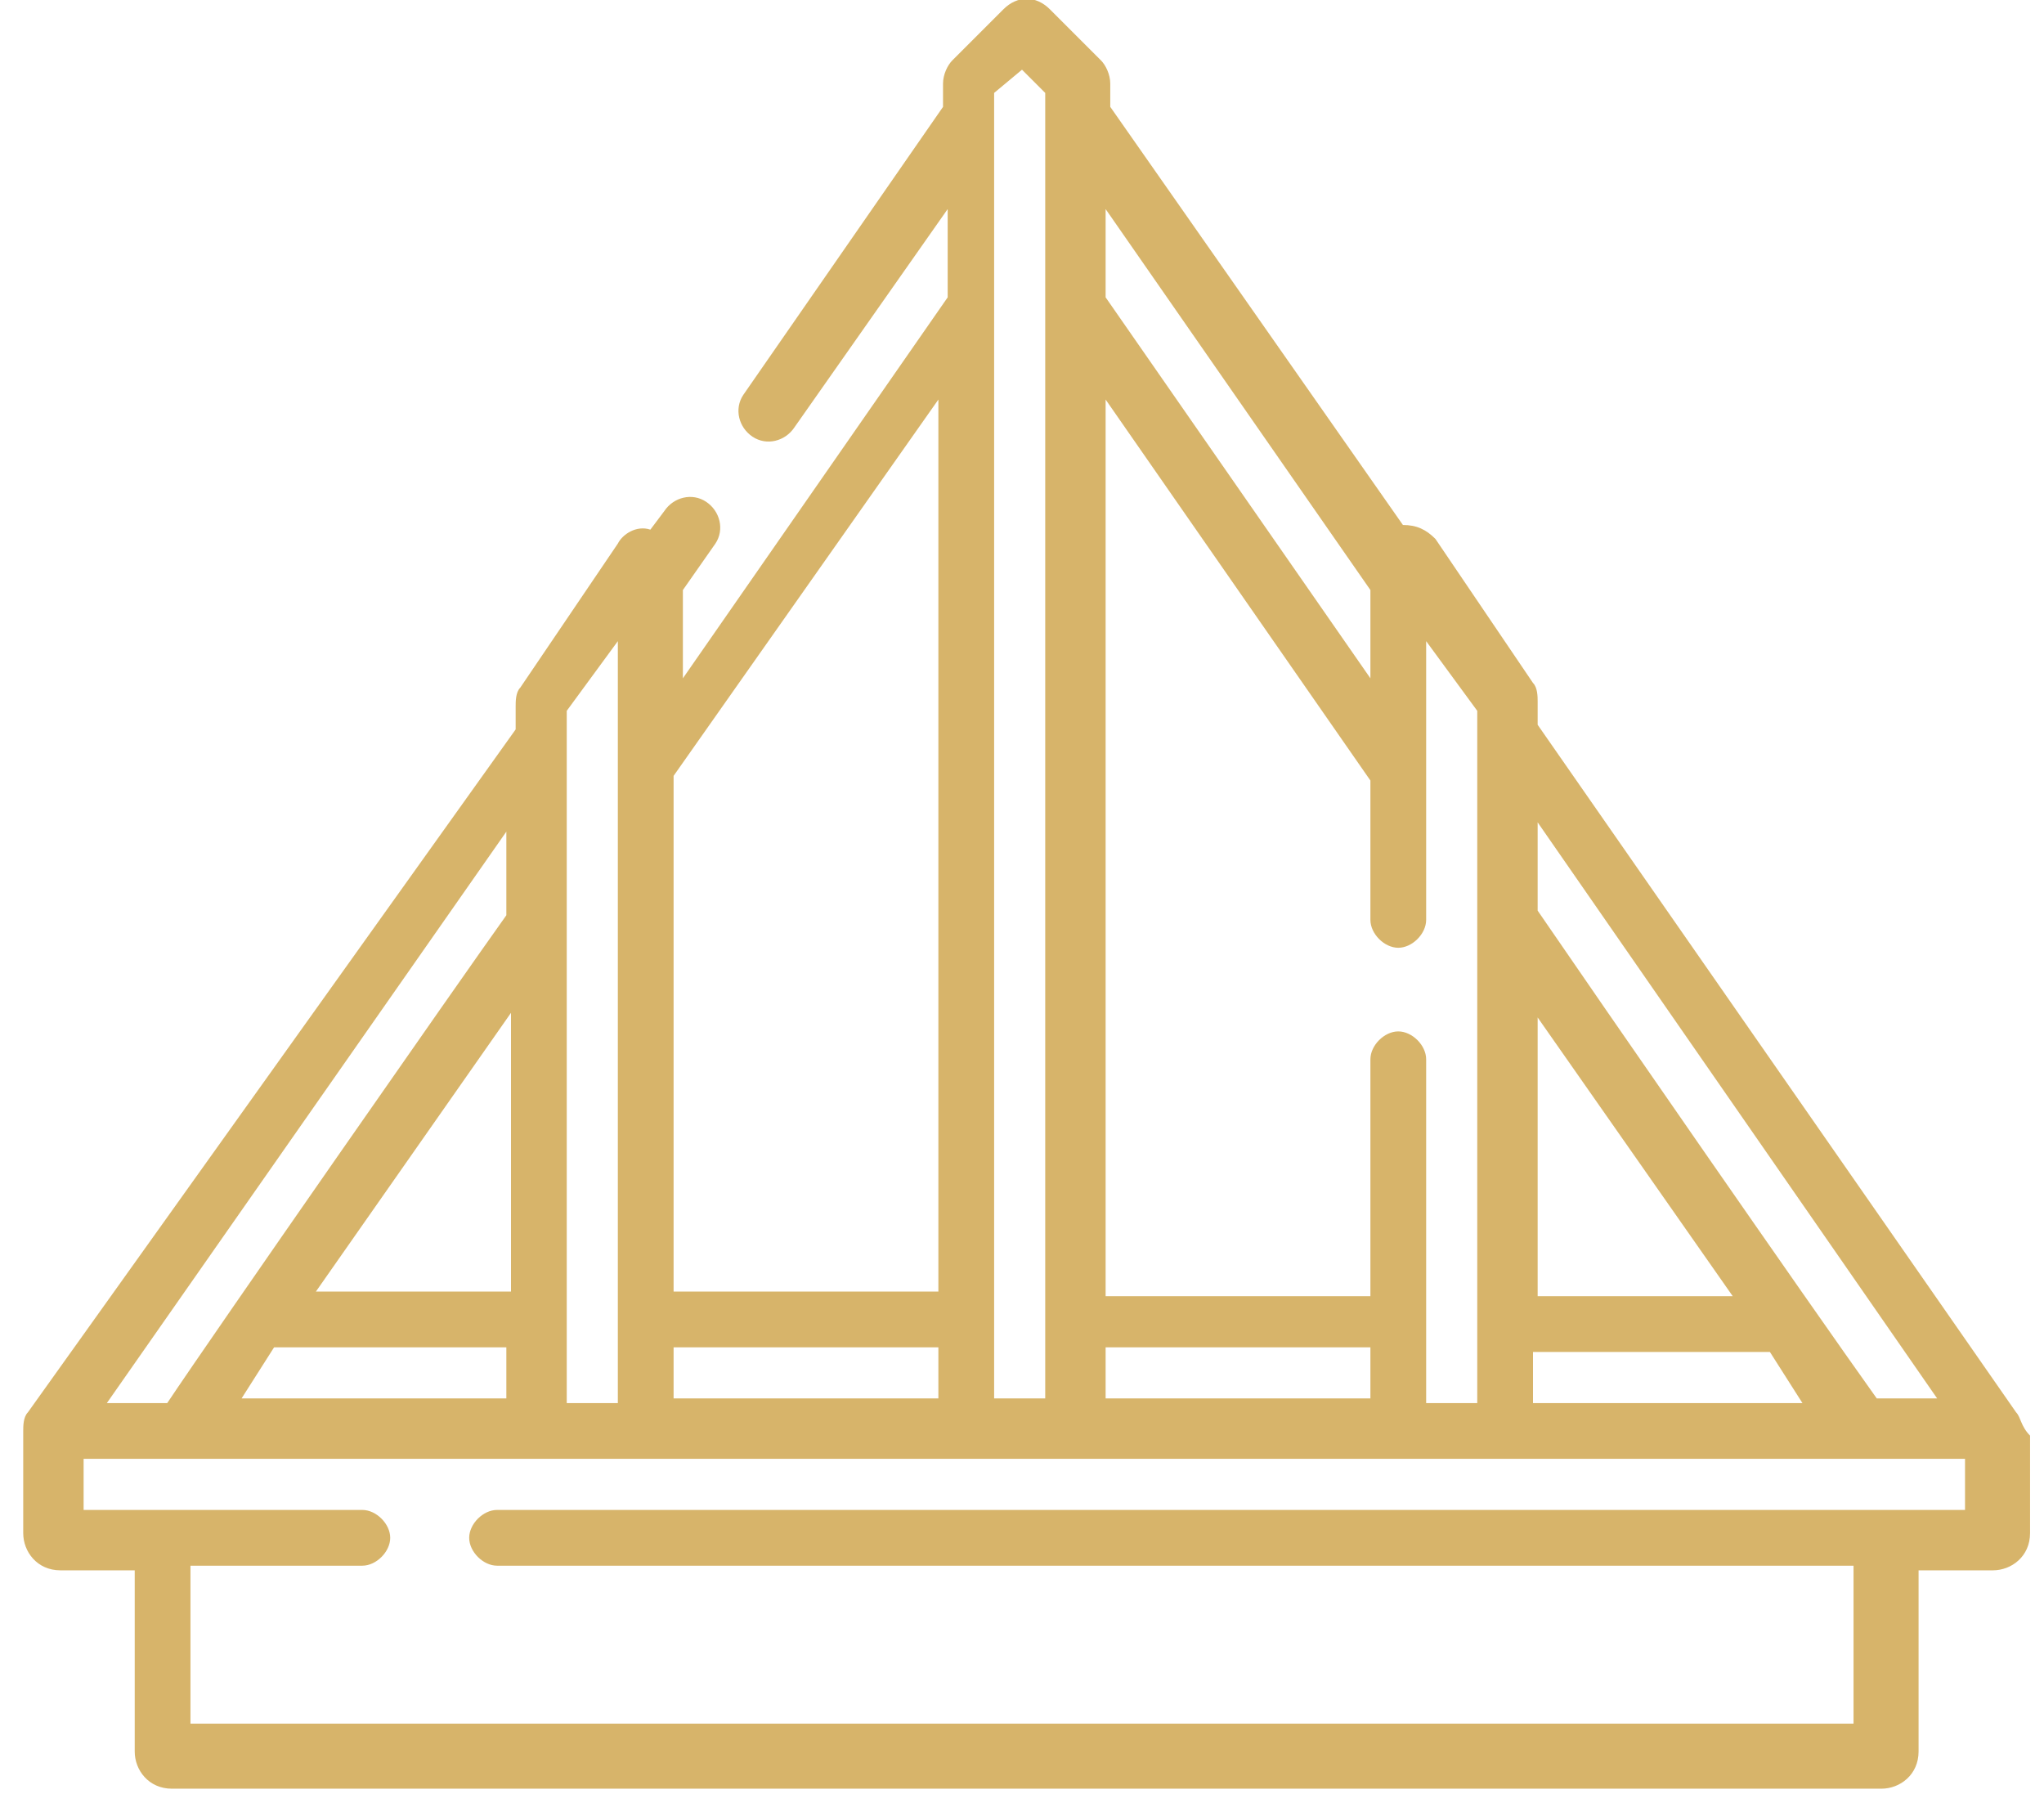<?xml version="1.0" encoding="utf-8"?>
<!-- Generator: Adobe Illustrator 26.3.1, SVG Export Plug-In . SVG Version: 6.00 Build 0)  -->
<svg version="1.1" id="Calque_1" xmlns="http://www.w3.org/2000/svg" xmlns:xlink="http://www.w3.org/1999/xlink" x="0px" y="0px"
	 viewBox="0 0 44 39" style="enable-background:new 0 0 44 39;" xml:space="preserve">
<style type="text/css">
	.st0{fill:#D7B46A;}
</style>
<path class="st0" d="M43.4,30.4L33.1,15.6v-0.5c0-0.1,0-0.3-0.1-0.4l-2.1-3.1c-0.2-0.2-0.4-0.3-0.7-0.3l-6.3-9V1.8
	c0-0.2-0.1-0.4-0.2-0.5l-1.1-1.1c-0.3-0.3-0.7-0.3-1,0l-1.1,1.1c-0.1,0.1-0.2,0.3-0.2,0.5v0.5l-4.3,6.2c-0.2,0.3-0.1,0.7,0.2,0.9
	c0.3,0.2,0.7,0.1,0.9-0.2l3.3-4.7v1.9l-5.7,8.2v-1.9l0.7-1c0.2-0.3,0.1-0.7-0.2-0.9c-0.3-0.2-0.7-0.1-0.9,0.2l-0.3,0.4
	c-0.3-0.1-0.6,0.1-0.7,0.3l-2.1,3.1c-0.1,0.1-0.1,0.3-0.1,0.4v0.5L0.6,30.4c-0.1,0.1-0.1,0.3-0.1,0.4V33c0,0.4,0.3,0.8,0.8,0.8h1.6
	v3.9c0,0.4,0.3,0.8,0.8,0.8h36.8c0.4,0,0.8-0.3,0.8-0.8v-3.9h1.6c0.4,0,0.8-0.3,0.8-0.8v-2.1C43.5,30.7,43.5,30.5,43.4,30.4z
	 M41.7,30.1h-1.3c-1.5-2.1-6-8.6-7.3-10.5v-1.9L41.7,30.1z M33.1,21.9l4.2,6h-4.2V21.9z M33.1,29.1h5l0.7,1.1h-5.8V29.1z M31.8,15.3
	v14.9h-1.1v-7.4c0-0.3-0.3-0.6-0.6-0.6c-0.3,0-0.6,0.3-0.6,0.6v5.1h-5.7V8.6l5.7,8.2v3c0,0.3,0.3,0.6,0.6,0.6c0.3,0,0.6-0.3,0.6-0.6
	c0-2.5,0-3.3,0-6L31.8,15.3z M23.8,30.1v-1.1h5.7v1.1H23.8z M29.5,12.7v1.9l-5.7-8.2V4.5L29.5,12.7z M22,1.5L22.5,2v28.1h-1.1
	c0-19.5,0-13.8,0-28.1L22,1.5z M14.5,30.1v-1.1h5.7v1.1H14.5z M20.2,8.6v19.2h-5.7V16.7L20.2,8.6z M13.3,13.8v16.4h-1.1
	c0-7,0-8.1,0-14.9L13.3,13.8z M5.2,30.1l0.7-1.1h5v1.1H5.2z M10.9,27.8H6.8l4.2-6V27.8z M10.9,19.7c-1,1.4-6.3,9-7.3,10.5H2.3
	l8.6-12.3V19.7z M42.2,32.5c-2.2,0-29.4,0-31.5,0c-0.3,0-0.6,0.3-0.6,0.6s0.3,0.6,0.6,0.6h29.2v3.4H4.1v-3.4h3.7
	c0.3,0,0.6-0.3,0.6-0.6s-0.3-0.6-0.6-0.6c-4.4,0-1.1,0-6,0v-1.1h40.5V32.5z"/>
</svg>
